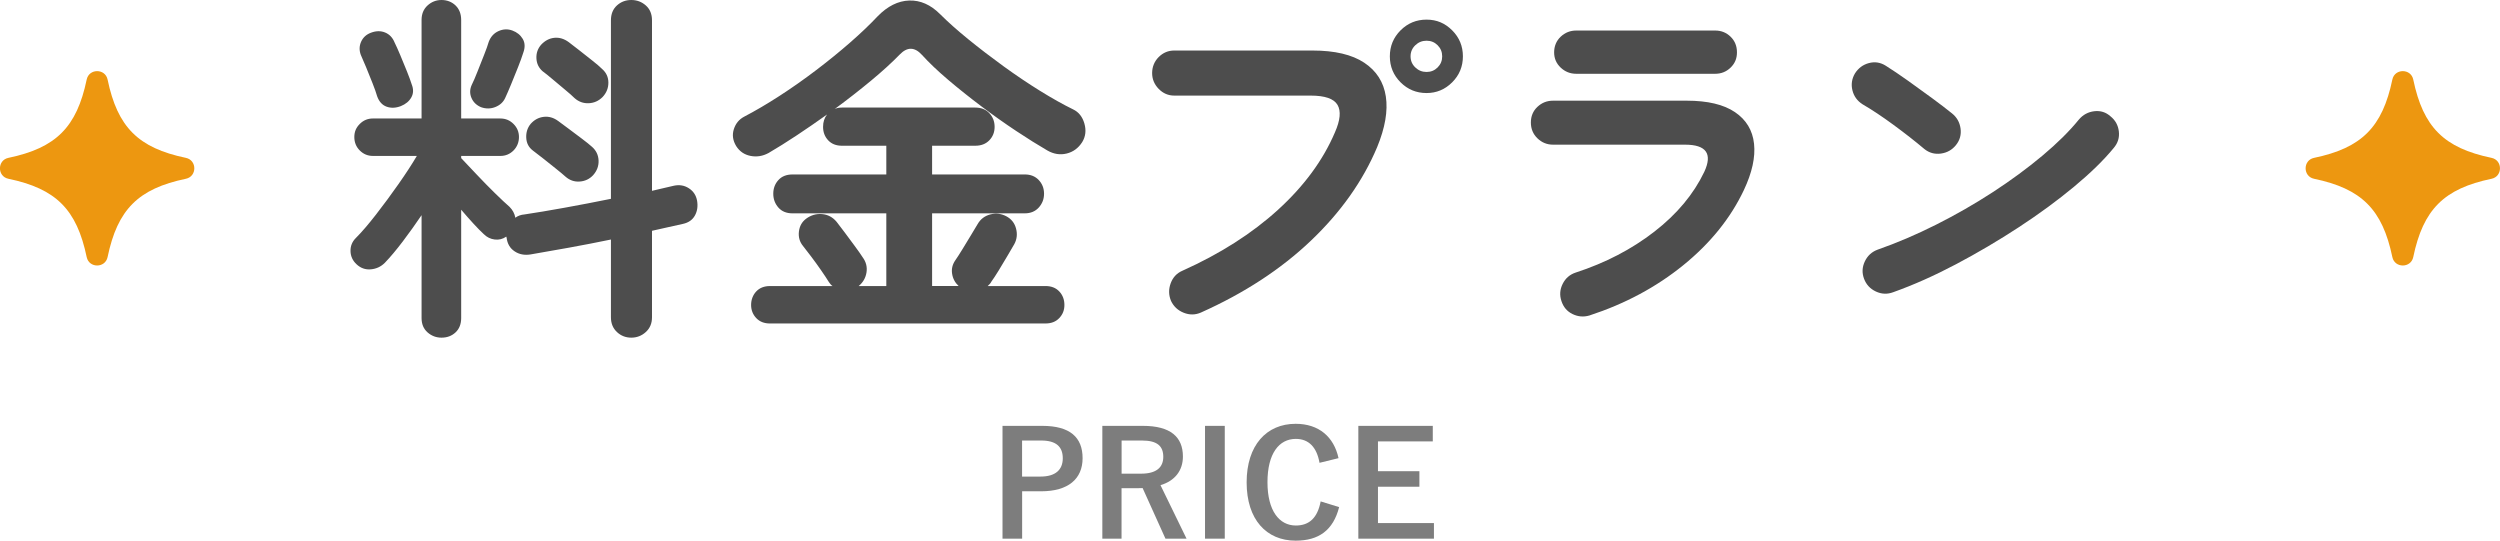 <?xml version="1.0" encoding="UTF-8"?>
<svg id="_レイヤー_2" data-name="レイヤー 2" xmlns="http://www.w3.org/2000/svg" viewBox="0 0 412.69 89.26">
  <defs>
    <style>
      .cls-1 {
        fill: #ed9710;
      }

      .cls-1, .cls-2, .cls-3 {
        stroke-width: 0px;
      }

      .cls-2 {
        fill: #4d4d4d;
      }

      .cls-3 {
        fill: #7d7d7d;
      }
    </style>
  </defs>
  <g id="_レイヤー_1-2" data-name="レイヤー 1">
    <g>
      <g>
        <path class="cls-2" d="M72.89,55.74c-.88,0-1.65-.29-2.31-.87-.66-.58-.99-1.37-.99-2.37v-16.98c-1,1.48-2.03,2.92-3.09,4.32-1.06,1.4-2.05,2.58-2.97,3.54-.64.64-1.41,1-2.31,1.08-.9.08-1.69-.2-2.37-.84-.64-.6-.97-1.32-.99-2.16-.02-.84.27-1.56.87-2.16.96-.96,2.07-2.25,3.33-3.87,1.26-1.62,2.5-3.3,3.72-5.04,1.22-1.74,2.23-3.29,3.03-4.65h-7.26c-.84,0-1.56-.3-2.16-.9-.6-.6-.9-1.34-.9-2.22s.3-1.56.9-2.16,1.32-.9,2.16-.9h8.04V3.3c0-1,.33-1.8.99-2.4.66-.6,1.43-.9,2.31-.9s1.69.3,2.31.9c.62.6.93,1.4.93,2.4v16.26h6.48c.84,0,1.56.3,2.16.9.6.6.9,1.32.9,2.16s-.3,1.62-.9,2.22-1.32.9-2.16.9h-6.48v.36c.72.76,1.58,1.67,2.58,2.73,1,1.06,2,2.08,3,3.06,1,.98,1.8,1.73,2.4,2.25.52.52.84,1.12.96,1.8.44-.32.94-.5,1.5-.54,1.88-.28,4.09-.65,6.63-1.11,2.54-.46,5.09-.95,7.65-1.47V3.36c0-1.04.33-1.86.99-2.46.66-.6,1.45-.9,2.37-.9s1.72.3,2.4.9c.68.6,1.02,1.42,1.02,2.46v28.14c.68-.16,1.32-.31,1.92-.45.6-.14,1.16-.27,1.68-.39.92-.2,1.75-.06,2.49.42s1.19,1.16,1.35,2.04c.16.92.04,1.74-.36,2.46-.4.72-1.06,1.18-1.98,1.38-.76.16-1.57.34-2.43.54-.86.2-1.75.4-2.67.6v14.28c0,1-.34,1.81-1.02,2.43-.68.62-1.48.93-2.4.93s-1.71-.31-2.37-.93c-.66-.62-.99-1.43-.99-2.43v-12.84c-2.32.48-4.64.93-6.96,1.35-2.32.42-4.42.79-6.3,1.11-1,.16-1.88,0-2.64-.51-.76-.5-1.2-1.25-1.32-2.25l-.06-.18c-.56.4-1.19.56-1.89.48-.7-.08-1.31-.38-1.83-.9-.48-.44-1.05-1.02-1.71-1.74-.66-.72-1.33-1.48-2.01-2.28v17.88c0,1-.31,1.79-.93,2.37-.62.58-1.39.87-2.31.87ZM66.16,17.52c-.84.32-1.62.35-2.34.09-.72-.26-1.24-.83-1.56-1.71-.16-.56-.41-1.27-.75-2.13-.34-.86-.69-1.73-1.05-2.61-.36-.88-.66-1.58-.9-2.1-.28-.76-.26-1.49.06-2.19.32-.7.86-1.19,1.62-1.47.84-.32,1.62-.33,2.34-.03.72.3,1.24.85,1.56,1.65.24.48.55,1.17.93,2.07.38.9.75,1.8,1.11,2.7.36.9.62,1.61.78,2.13.32.8.3,1.52-.06,2.16-.36.64-.94,1.12-1.74,1.44ZM79.42,17.7c-.76-.32-1.29-.83-1.59-1.53-.3-.7-.29-1.41.03-2.13.28-.56.6-1.3.96-2.22s.72-1.83,1.08-2.73c.36-.9.62-1.63.78-2.19.32-.84.86-1.43,1.62-1.77.76-.34,1.52-.37,2.28-.09.76.28,1.33.74,1.71,1.38.38.64.41,1.4.09,2.28-.2.64-.49,1.44-.87,2.4-.38.96-.76,1.9-1.14,2.82-.38.92-.71,1.68-.99,2.28-.32.68-.86,1.17-1.62,1.47-.76.3-1.54.31-2.34.03ZM93.35,29.16c-.4-.36-.94-.81-1.62-1.35-.68-.54-1.37-1.09-2.07-1.65-.7-.56-1.27-1-1.71-1.32-.68-.52-1.04-1.22-1.08-2.1-.04-.88.2-1.64.72-2.28.6-.68,1.32-1.07,2.16-1.17.84-.1,1.64.13,2.4.69.44.32,1.02.75,1.74,1.29.72.54,1.44,1.08,2.16,1.62.72.54,1.28.99,1.68,1.35.68.6,1.04,1.35,1.08,2.25.04.9-.26,1.71-.9,2.43-.6.64-1.34.99-2.22,1.05-.88.06-1.66-.21-2.34-.81ZM94.85,16.2c-.36-.36-.88-.82-1.56-1.38-.68-.56-1.36-1.13-2.04-1.71-.68-.58-1.24-1.03-1.68-1.35-.64-.56-.98-1.27-1.02-2.13-.04-.86.22-1.61.78-2.25.64-.68,1.37-1.06,2.19-1.14.82-.08,1.61.16,2.37.72.44.32,1.01.76,1.71,1.32.7.56,1.41,1.12,2.13,1.68.72.56,1.28,1.04,1.68,1.44.68.6,1.02,1.35,1.02,2.25s-.32,1.69-.96,2.37c-.64.64-1.4.98-2.28,1.02-.88.04-1.66-.24-2.34-.84Z"/>
        <path class="cls-2" d="M127.11,53.4c-.96,0-1.72-.3-2.28-.9-.56-.6-.84-1.32-.84-2.16s.28-1.62.84-2.22c.56-.6,1.32-.9,2.28-.9h10.32c-.12-.08-.23-.18-.33-.3s-.19-.24-.27-.36c-.32-.52-.75-1.17-1.29-1.95-.54-.78-1.09-1.54-1.65-2.28-.56-.74-1-1.31-1.32-1.71-.56-.68-.79-1.47-.69-2.37.1-.9.49-1.61,1.17-2.13.8-.6,1.68-.86,2.64-.78.96.08,1.76.5,2.4,1.26.32.4.77.99,1.35,1.77s1.15,1.55,1.71,2.31c.56.76.98,1.36,1.26,1.8.56.76.77,1.59.63,2.49-.14.9-.57,1.65-1.29,2.25h4.56v-12h-15.48c-1,0-1.78-.32-2.34-.96-.56-.64-.84-1.4-.84-2.28s.28-1.63.84-2.25c.56-.62,1.34-.93,2.34-.93h15.48v-4.74h-7.32c-.96,0-1.72-.3-2.28-.9-.56-.6-.84-1.34-.84-2.22,0-.8.22-1.48.66-2.04-1.68,1.2-3.35,2.35-5.01,3.45-1.66,1.1-3.21,2.07-4.65,2.91-.96.52-1.95.68-2.97.48-1.02-.2-1.81-.74-2.37-1.62-.56-.92-.69-1.85-.39-2.79.3-.94.87-1.63,1.71-2.07,1.84-.96,3.78-2.1,5.82-3.42,2.04-1.32,4.06-2.74,6.06-4.26,2-1.52,3.87-3.04,5.61-4.56s3.25-2.96,4.53-4.32c1.64-1.68,3.38-2.55,5.22-2.61,1.84-.06,3.54.69,5.1,2.25,1.28,1.28,2.83,2.66,4.65,4.14,1.82,1.48,3.75,2.96,5.79,4.44,2.04,1.48,4.06,2.84,6.06,4.08,2,1.24,3.82,2.26,5.46,3.06.92.44,1.54,1.22,1.86,2.34.32,1.12.2,2.14-.36,3.06-.64,1-1.5,1.63-2.58,1.89-1.08.26-2.14.09-3.18-.51-1.52-.88-3.23-1.95-5.13-3.21-1.9-1.26-3.82-2.62-5.76-4.08-1.94-1.46-3.77-2.92-5.49-4.38-1.72-1.46-3.16-2.83-4.32-4.11-1.2-1.32-2.42-1.34-3.66-.06-1.28,1.32-2.86,2.76-4.74,4.32-1.88,1.56-3.88,3.12-6,4.68.32-.16.72-.24,1.2-.24h22.02c.96,0,1.73.31,2.31.93.58.62.87,1.37.87,2.25s-.29,1.62-.87,2.22c-.58.6-1.35.9-2.31.9h-7.14v4.74h15.3c.96,0,1.73.31,2.31.93s.87,1.37.87,2.25-.29,1.64-.87,2.28c-.58.64-1.35.96-2.31.96h-15.3v12h4.38c-.6-.56-.96-1.24-1.08-2.04-.12-.8.06-1.54.54-2.22.28-.4.66-.99,1.14-1.77.48-.78.96-1.57,1.44-2.37.48-.8.84-1.4,1.08-1.8.48-.84,1.18-1.38,2.1-1.62.92-.24,1.8-.14,2.64.3.84.44,1.38,1.12,1.62,2.04.24.92.14,1.78-.3,2.58-.28.48-.66,1.13-1.14,1.95-.48.82-.96,1.62-1.44,2.4-.48.78-.88,1.39-1.2,1.83-.08.16-.17.29-.27.39l-.33.33h9.54c.96,0,1.72.3,2.28.9.56.6.84,1.34.84,2.22s-.28,1.56-.84,2.16c-.56.6-1.32.9-2.28.9h-45.48Z"/>
        <path class="cls-2" d="M198.23,51.6c-.92.4-1.86.41-2.82.03-.96-.38-1.66-1.03-2.1-1.95-.4-.96-.42-1.93-.06-2.91.36-.98,1-1.67,1.92-2.07,6.24-2.8,11.51-6.16,15.81-10.08,4.3-3.92,7.43-8.18,9.39-12.78.88-2,1.02-3.51.42-4.53-.6-1.02-2.08-1.53-4.44-1.53h-22.5c-1,0-1.86-.37-2.58-1.11-.72-.74-1.08-1.61-1.08-2.61s.36-1.92,1.08-2.64c.72-.72,1.58-1.08,2.58-1.08h22.8c3.68,0,6.53.67,8.55,2.01,2.02,1.34,3.21,3.2,3.57,5.58.36,2.38-.12,5.17-1.44,8.37-2.36,5.6-6.01,10.75-10.95,15.45-4.94,4.7-10.99,8.65-18.15,11.85ZM235.49,15.36c-1.68,0-3.11-.59-4.29-1.77-1.18-1.18-1.77-2.61-1.77-4.29s.59-3.11,1.77-4.29c1.18-1.18,2.61-1.77,4.29-1.77s3.05.59,4.23,1.77c1.18,1.18,1.77,2.61,1.77,4.29s-.59,3.11-1.77,4.29-2.59,1.77-4.23,1.77ZM235.49,11.88c.72,0,1.33-.25,1.83-.75.5-.5.75-1.11.75-1.83s-.25-1.33-.75-1.83c-.5-.5-1.11-.75-1.83-.75s-1.34.25-1.86.75c-.52.5-.78,1.11-.78,1.83s.26,1.33.78,1.83c.52.5,1.14.75,1.86.75Z"/>
        <path class="cls-2" d="M262.37,52.08c-.96.28-1.89.2-2.79-.24-.9-.44-1.51-1.16-1.83-2.16-.32-.96-.25-1.9.21-2.82.46-.92,1.17-1.54,2.13-1.86,4.92-1.6,9.25-3.85,12.99-6.75,3.74-2.9,6.49-6.19,8.25-9.87,1.4-3,.34-4.5-3.18-4.5h-21.78c-1,0-1.86-.35-2.58-1.05-.72-.7-1.08-1.57-1.08-2.61s.36-1.9,1.08-2.58c.72-.68,1.58-1.02,2.58-1.02h22.08c3.44,0,6.09.63,7.95,1.89,1.86,1.26,2.91,3,3.15,5.22.24,2.22-.32,4.77-1.68,7.65-2.2,4.64-5.53,8.77-9.99,12.39-4.46,3.62-9.63,6.39-15.51,8.31ZM260.21,12.18c-1,0-1.86-.34-2.58-1.02-.72-.68-1.08-1.52-1.08-2.52s.36-1.9,1.08-2.58c.72-.68,1.58-1.02,2.58-1.02h22.92c1,0,1.85.34,2.55,1.02.7.68,1.05,1.54,1.05,2.58s-.35,1.84-1.05,2.52c-.7.68-1.55,1.02-2.55,1.02h-22.92Z"/>
        <path class="cls-2" d="M317.67,24.6c-1.52-1.28-3.22-2.61-5.1-3.99-1.88-1.38-3.58-2.51-5.1-3.39-.88-.56-1.44-1.33-1.68-2.31-.24-.98-.1-1.91.42-2.79.56-.88,1.33-1.45,2.31-1.71.98-.26,1.91-.11,2.79.45,1.08.68,2.31,1.51,3.69,2.49,1.38.98,2.72,1.95,4.02,2.91,1.3.96,2.37,1.78,3.21,2.46.8.64,1.27,1.47,1.41,2.49.14,1.02-.11,1.93-.75,2.73s-1.47,1.27-2.49,1.41c-1.02.14-1.93-.11-2.73-.75ZM312.51,48.24c-.96.36-1.91.32-2.85-.12-.94-.44-1.59-1.14-1.95-2.1s-.32-1.91.12-2.85c.44-.94,1.14-1.59,2.1-1.95,3.2-1.12,6.43-2.5,9.69-4.14,3.26-1.64,6.38-3.43,9.36-5.37,2.98-1.94,5.7-3.94,8.16-6,2.46-2.06,4.47-4.05,6.03-5.97.68-.8,1.53-1.26,2.55-1.38,1.02-.12,1.91.16,2.67.84.8.64,1.26,1.47,1.38,2.49.12,1.02-.16,1.93-.84,2.73-1.64,2-3.82,4.13-6.54,6.39-2.72,2.26-5.76,4.49-9.12,6.69-3.36,2.2-6.82,4.24-10.38,6.12-3.56,1.88-7.02,3.42-10.38,4.62Z"/>
      </g>
      <g>
        <path class="cls-3" d="M172.06,70.3c4.58,0,6.65,1.9,6.65,5.33s-2.38,5.47-6.84,5.47h-3.14v7.82h-3.24v-18.62h6.58ZM168.72,78.67h3.05c2.47,0,3.67-1.13,3.67-3.02s-1.08-2.93-3.55-2.93h-3.17v5.95Z"/>
        <path class="cls-3" d="M188.67,70.3c4.54,0,6.6,1.82,6.6,5.06,0,2.3-1.3,4.01-3.7,4.73l4.3,8.83h-3.48l-3.77-8.35c-.26,0-.53.02-.84.02h-2.64v8.33h-3.17v-18.62h6.7ZM185.14,78.19h3.24c2.54,0,3.65-1.06,3.65-2.78s-.94-2.69-3.5-2.69h-3.38v5.47Z"/>
        <path class="cls-3" d="M202.18,88.92h-3.26v-18.62h3.26v18.62Z"/>
        <path class="cls-3" d="M217.82,76.39c-.46-2.59-1.8-3.94-3.91-3.94-2.76,0-4.68,2.4-4.68,7.15s1.97,7.15,4.68,7.15c2.23,0,3.58-1.27,4.1-3.98l3.05.94c-.98,3.84-3.38,5.54-7.18,5.54-4.82,0-8.09-3.48-8.09-9.62s3.29-9.67,8.09-9.67c3.82,0,6.31,2.14,7.08,5.67l-3.14.77Z"/>
        <path class="cls-3" d="M236.52,72.86h-9.05v4.92h6.84v2.57h-6.84v6h9.24v2.57h-12.48v-18.62h12.29v2.57Z"/>
      </g>
      <g>
        <path class="cls-1" d="M411.3,26.06c-7.87-1.64-11.29-5.06-12.93-12.93-.39-1.85-3.06-1.85-3.45,0-1.64,7.87-5.06,11.29-12.93,12.93-1.85.39-1.85,3.06,0,3.45,7.87,1.64,11.29,5.06,12.93,12.93.39,1.85,3.06,1.85,3.45,0,1.64-7.87,5.06-11.29,12.93-12.93,1.85-.39,1.85-3.06,0-3.45Z"/>
        <path class="cls-1" d="M30.69,26.06c-7.87-1.64-11.29-5.06-12.93-12.93-.39-1.85-3.06-1.85-3.45,0-1.64,7.87-5.06,11.29-12.93,12.93-1.85.39-1.85,3.06,0,3.45,7.87,1.64,11.29,5.06,12.93,12.93.39,1.85,3.06,1.85,3.45,0,1.64-7.87,5.06-11.29,12.93-12.93,1.85-.39,1.85-3.06,0-3.45Z"/>
      </g>
    </g>
  </g>
</svg>